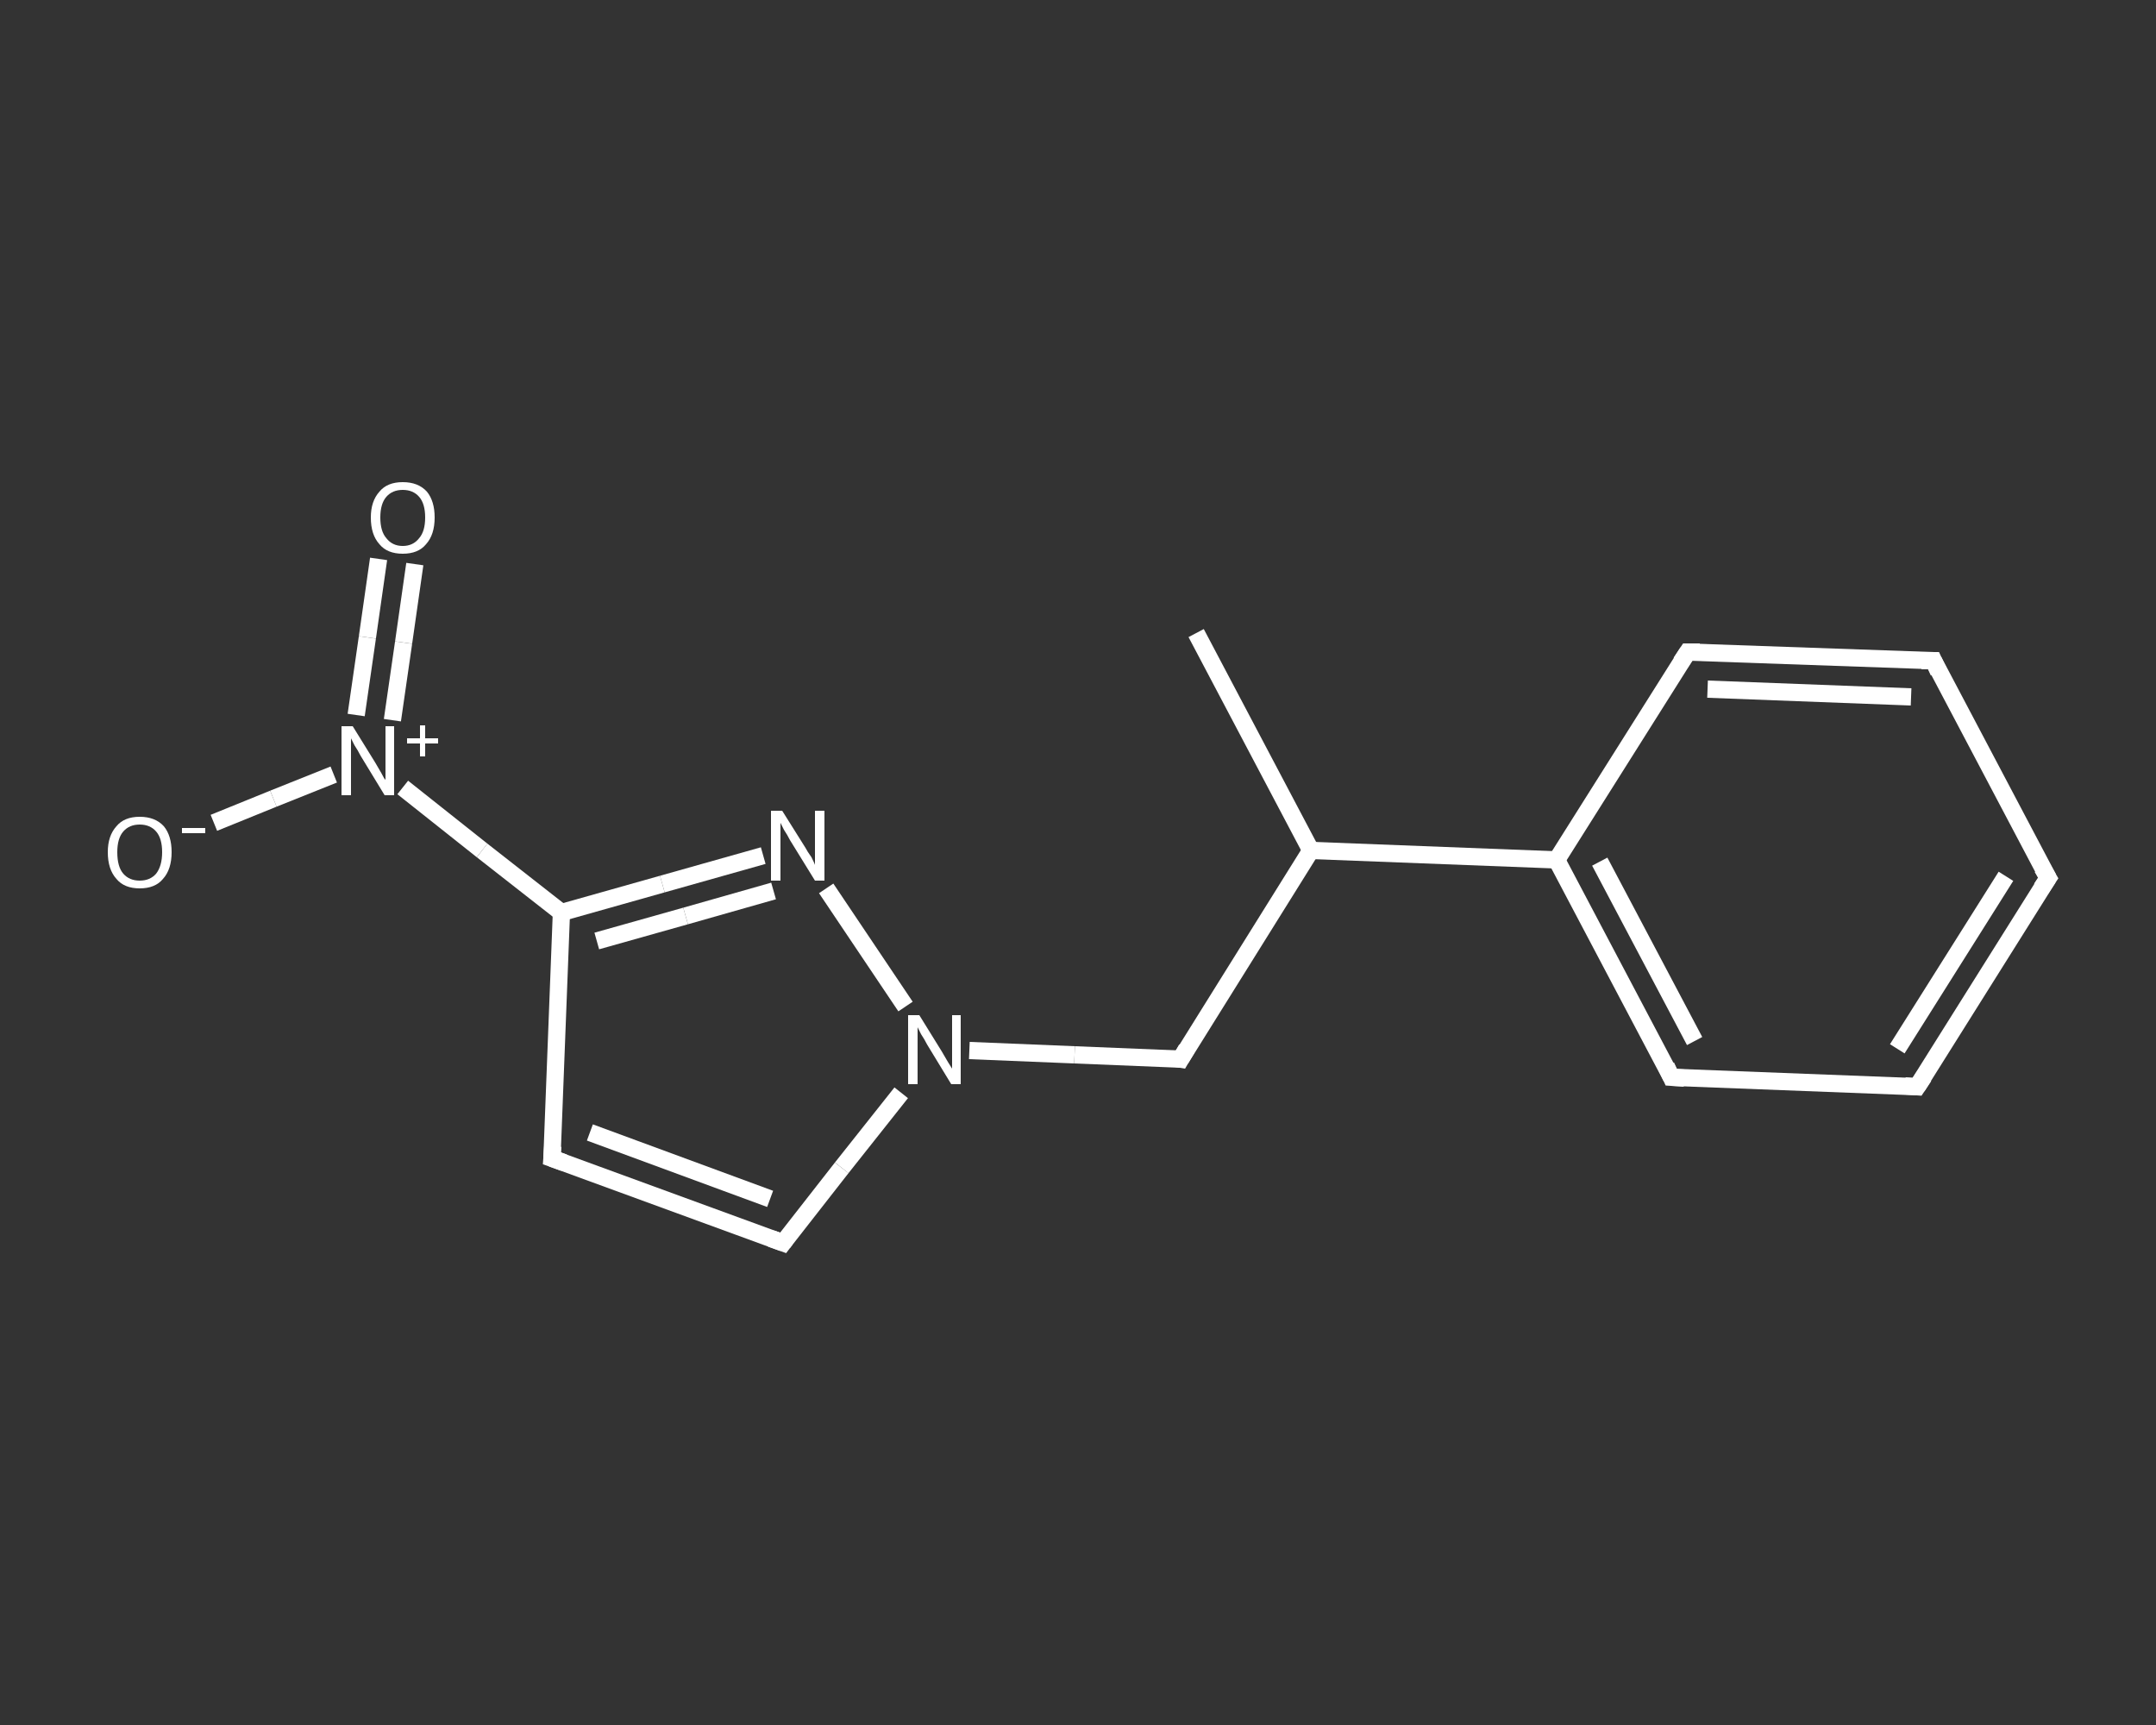 <?xml version='1.0' encoding='iso-8859-1'?>
<svg version='1.1' baseProfile='full'
              xmlns='http://www.w3.org/2000/svg'
                      xmlns:rdkit='http://www.rdkit.org/xml'
                      xmlns:xlink='http://www.w3.org/1999/xlink'
                  xml:space='preserve'
width='250px' height='200px' viewBox='0 0 250 200'>
<rect x="0" y="0" width="250" height="200" fill="#333333" stroke="none"/>
<!-- END OF HEADER -->
<rect style='opacity:1.0;fill:transparent;stroke:none' width='250.0' height='200.0' x='0.0' y='0.0'> </rect>
<path class='bond-0 atom-0 atom-1' d='M 138.7,73.4 L 152.0,98.6' style='fill:none;fill-rule:evenodd;stroke:#FFFFFF;stroke-width:2.0px;stroke-linecap:butt;stroke-linejoin:miter;stroke-opacity:1' />
<path class='bond-1 atom-1 atom-2' d='M 152.0,98.6 L 136.9,122.8' style='fill:none;fill-rule:evenodd;stroke:#FFFFFF;stroke-width:2.0px;stroke-linecap:butt;stroke-linejoin:miter;stroke-opacity:1' />
<path class='bond-2 atom-2 atom-3' d='M 136.9,122.8 L 124.6,122.3' style='fill:none;fill-rule:evenodd;stroke:#FFFFFF;stroke-width:2.0px;stroke-linecap:butt;stroke-linejoin:miter;stroke-opacity:1' />
<path class='bond-2 atom-2 atom-3' d='M 124.6,122.3 L 112.4,121.8' style='fill:none;fill-rule:evenodd;stroke:#FFFFFF;stroke-width:2.0px;stroke-linecap:butt;stroke-linejoin:miter;stroke-opacity:1' />
<path class='bond-3 atom-3 atom-4' d='M 104.5,126.7 L 97.6,135.4' style='fill:none;fill-rule:evenodd;stroke:#FFFFFF;stroke-width:2.0px;stroke-linecap:butt;stroke-linejoin:miter;stroke-opacity:1' />
<path class='bond-3 atom-3 atom-4' d='M 97.6,135.4 L 90.8,144.1' style='fill:none;fill-rule:evenodd;stroke:#FFFFFF;stroke-width:2.0px;stroke-linecap:butt;stroke-linejoin:miter;stroke-opacity:1' />
<path class='bond-4 atom-4 atom-5' d='M 90.8,144.1 L 64.0,134.3' style='fill:none;fill-rule:evenodd;stroke:#FFFFFF;stroke-width:2.0px;stroke-linecap:butt;stroke-linejoin:miter;stroke-opacity:1' />
<path class='bond-4 atom-4 atom-5' d='M 89.3,139.0 L 68.4,131.3' style='fill:none;fill-rule:evenodd;stroke:#FFFFFF;stroke-width:2.0px;stroke-linecap:butt;stroke-linejoin:miter;stroke-opacity:1' />
<path class='bond-5 atom-5 atom-6' d='M 64.0,134.3 L 65.1,105.8' style='fill:none;fill-rule:evenodd;stroke:#FFFFFF;stroke-width:2.0px;stroke-linecap:butt;stroke-linejoin:miter;stroke-opacity:1' />
<path class='bond-6 atom-6 atom-7' d='M 65.1,105.8 L 55.9,98.6' style='fill:none;fill-rule:evenodd;stroke:#FFFFFF;stroke-width:2.0px;stroke-linecap:butt;stroke-linejoin:miter;stroke-opacity:1' />
<path class='bond-6 atom-6 atom-7' d='M 55.9,98.6 L 46.7,91.3' style='fill:none;fill-rule:evenodd;stroke:#FFFFFF;stroke-width:2.0px;stroke-linecap:butt;stroke-linejoin:miter;stroke-opacity:1' />
<path class='bond-7 atom-7 atom-8' d='M 45.5,83.5 L 46.8,74.5' style='fill:none;fill-rule:evenodd;stroke:#FFFFFF;stroke-width:2.0px;stroke-linecap:butt;stroke-linejoin:miter;stroke-opacity:1' />
<path class='bond-7 atom-7 atom-8' d='M 46.8,74.5 L 48.1,65.4' style='fill:none;fill-rule:evenodd;stroke:#FFFFFF;stroke-width:2.0px;stroke-linecap:butt;stroke-linejoin:miter;stroke-opacity:1' />
<path class='bond-7 atom-7 atom-8' d='M 41.3,82.9 L 42.6,73.9' style='fill:none;fill-rule:evenodd;stroke:#FFFFFF;stroke-width:2.0px;stroke-linecap:butt;stroke-linejoin:miter;stroke-opacity:1' />
<path class='bond-7 atom-7 atom-8' d='M 42.6,73.9 L 43.9,64.8' style='fill:none;fill-rule:evenodd;stroke:#FFFFFF;stroke-width:2.0px;stroke-linecap:butt;stroke-linejoin:miter;stroke-opacity:1' />
<path class='bond-8 atom-7 atom-9' d='M 38.7,89.8 L 31.7,92.6' style='fill:none;fill-rule:evenodd;stroke:#FFFFFF;stroke-width:2.0px;stroke-linecap:butt;stroke-linejoin:miter;stroke-opacity:1' />
<path class='bond-8 atom-7 atom-9' d='M 31.7,92.6 L 24.8,95.4' style='fill:none;fill-rule:evenodd;stroke:#FFFFFF;stroke-width:2.0px;stroke-linecap:butt;stroke-linejoin:miter;stroke-opacity:1' />
<path class='bond-9 atom-6 atom-10' d='M 65.1,105.8 L 76.8,102.5' style='fill:none;fill-rule:evenodd;stroke:#FFFFFF;stroke-width:2.0px;stroke-linecap:butt;stroke-linejoin:miter;stroke-opacity:1' />
<path class='bond-9 atom-6 atom-10' d='M 76.8,102.5 L 88.5,99.2' style='fill:none;fill-rule:evenodd;stroke:#FFFFFF;stroke-width:2.0px;stroke-linecap:butt;stroke-linejoin:miter;stroke-opacity:1' />
<path class='bond-9 atom-6 atom-10' d='M 69.2,109.1 L 79.5,106.2' style='fill:none;fill-rule:evenodd;stroke:#FFFFFF;stroke-width:2.0px;stroke-linecap:butt;stroke-linejoin:miter;stroke-opacity:1' />
<path class='bond-9 atom-6 atom-10' d='M 79.5,106.2 L 89.7,103.3' style='fill:none;fill-rule:evenodd;stroke:#FFFFFF;stroke-width:2.0px;stroke-linecap:butt;stroke-linejoin:miter;stroke-opacity:1' />
<path class='bond-10 atom-1 atom-11' d='M 152.0,98.6 L 180.5,99.7' style='fill:none;fill-rule:evenodd;stroke:#FFFFFF;stroke-width:2.0px;stroke-linecap:butt;stroke-linejoin:miter;stroke-opacity:1' />
<path class='bond-11 atom-11 atom-12' d='M 180.5,99.7 L 193.8,124.9' style='fill:none;fill-rule:evenodd;stroke:#FFFFFF;stroke-width:2.0px;stroke-linecap:butt;stroke-linejoin:miter;stroke-opacity:1' />
<path class='bond-11 atom-11 atom-12' d='M 185.5,99.9 L 196.5,120.7' style='fill:none;fill-rule:evenodd;stroke:#FFFFFF;stroke-width:2.0px;stroke-linecap:butt;stroke-linejoin:miter;stroke-opacity:1' />
<path class='bond-12 atom-12 atom-13' d='M 193.8,124.9 L 222.3,126.0' style='fill:none;fill-rule:evenodd;stroke:#FFFFFF;stroke-width:2.0px;stroke-linecap:butt;stroke-linejoin:miter;stroke-opacity:1' />
<path class='bond-13 atom-13 atom-14' d='M 222.3,126.0 L 237.5,101.8' style='fill:none;fill-rule:evenodd;stroke:#FFFFFF;stroke-width:2.0px;stroke-linecap:butt;stroke-linejoin:miter;stroke-opacity:1' />
<path class='bond-13 atom-13 atom-14' d='M 220.0,121.6 L 232.6,101.6' style='fill:none;fill-rule:evenodd;stroke:#FFFFFF;stroke-width:2.0px;stroke-linecap:butt;stroke-linejoin:miter;stroke-opacity:1' />
<path class='bond-14 atom-14 atom-15' d='M 237.5,101.8 L 224.2,76.6' style='fill:none;fill-rule:evenodd;stroke:#FFFFFF;stroke-width:2.0px;stroke-linecap:butt;stroke-linejoin:miter;stroke-opacity:1' />
<path class='bond-15 atom-15 atom-16' d='M 224.2,76.6 L 195.7,75.6' style='fill:none;fill-rule:evenodd;stroke:#FFFFFF;stroke-width:2.0px;stroke-linecap:butt;stroke-linejoin:miter;stroke-opacity:1' />
<path class='bond-15 atom-15 atom-16' d='M 221.6,80.8 L 198.0,79.9' style='fill:none;fill-rule:evenodd;stroke:#FFFFFF;stroke-width:2.0px;stroke-linecap:butt;stroke-linejoin:miter;stroke-opacity:1' />
<path class='bond-16 atom-10 atom-3' d='M 95.8,103.0 L 105.0,116.7' style='fill:none;fill-rule:evenodd;stroke:#FFFFFF;stroke-width:2.0px;stroke-linecap:butt;stroke-linejoin:miter;stroke-opacity:1' />
<path class='bond-17 atom-16 atom-11' d='M 195.7,75.6 L 180.5,99.7' style='fill:none;fill-rule:evenodd;stroke:#FFFFFF;stroke-width:2.0px;stroke-linecap:butt;stroke-linejoin:miter;stroke-opacity:1' />
<path d='M 137.6,121.6 L 136.9,122.8 L 136.3,122.7' style='fill:none;stroke:#FFFFFF;stroke-width:2.0px;stroke-linecap:butt;stroke-linejoin:miter;stroke-opacity:1;' />
<path d='M 91.1,143.7 L 90.8,144.1 L 89.4,143.6' style='fill:none;stroke:#FFFFFF;stroke-width:2.0px;stroke-linecap:butt;stroke-linejoin:miter;stroke-opacity:1;' />
<path d='M 65.4,134.8 L 64.0,134.3 L 64.1,132.9' style='fill:none;stroke:#FFFFFF;stroke-width:2.0px;stroke-linecap:butt;stroke-linejoin:miter;stroke-opacity:1;' />
<path d='M 193.2,123.6 L 193.8,124.9 L 195.3,125.0' style='fill:none;stroke:#FFFFFF;stroke-width:2.0px;stroke-linecap:butt;stroke-linejoin:miter;stroke-opacity:1;' />
<path d='M 220.9,125.9 L 222.3,126.0 L 223.1,124.8' style='fill:none;stroke:#FFFFFF;stroke-width:2.0px;stroke-linecap:butt;stroke-linejoin:miter;stroke-opacity:1;' />
<path d='M 236.7,103.0 L 237.5,101.8 L 236.8,100.6' style='fill:none;stroke:#FFFFFF;stroke-width:2.0px;stroke-linecap:butt;stroke-linejoin:miter;stroke-opacity:1;' />
<path d='M 224.8,77.9 L 224.2,76.6 L 222.8,76.6' style='fill:none;stroke:#FFFFFF;stroke-width:2.0px;stroke-linecap:butt;stroke-linejoin:miter;stroke-opacity:1;' />
<path d='M 197.1,75.6 L 195.7,75.6 L 194.9,76.8' style='fill:none;stroke:#FFFFFF;stroke-width:2.0px;stroke-linecap:butt;stroke-linejoin:miter;stroke-opacity:1;' />
<path class='atom-3' d='M 106.6 117.7
L 109.2 121.9
Q 109.5 122.4, 109.9 123.1
Q 110.4 123.9, 110.4 123.9
L 110.4 117.7
L 111.4 117.7
L 111.4 125.7
L 110.3 125.7
L 107.5 121.1
Q 107.2 120.5, 106.8 119.9
Q 106.5 119.3, 106.4 119.1
L 106.4 125.7
L 105.3 125.7
L 105.3 117.7
L 106.6 117.7
' fill='#FFFFFF'/>
<path class='atom-7' d='M 40.9 84.2
L 43.5 88.4
Q 43.8 88.9, 44.2 89.6
Q 44.6 90.4, 44.7 90.4
L 44.7 84.2
L 45.7 84.2
L 45.7 92.2
L 44.6 92.2
L 41.8 87.6
Q 41.5 87.0, 41.1 86.4
Q 40.8 85.8, 40.7 85.6
L 40.7 92.2
L 39.6 92.2
L 39.6 84.2
L 40.9 84.2
' fill='#FFFFFF'/>
<path class='atom-7' d='M 47.2 85.6
L 48.7 85.6
L 48.7 84.1
L 49.3 84.1
L 49.3 85.6
L 50.8 85.6
L 50.8 86.2
L 49.3 86.2
L 49.3 87.7
L 48.7 87.7
L 48.7 86.2
L 47.2 86.2
L 47.2 85.6
' fill='#FFFFFF'/>
<path class='atom-8' d='M 43.0 60.0
Q 43.0 58.1, 44.0 57.0
Q 44.9 55.9, 46.7 55.9
Q 48.5 55.9, 49.5 57.0
Q 50.4 58.1, 50.4 60.0
Q 50.4 62.0, 49.4 63.1
Q 48.5 64.2, 46.7 64.2
Q 44.9 64.2, 44.0 63.1
Q 43.0 62.0, 43.0 60.0
M 46.7 63.3
Q 47.9 63.3, 48.6 62.4
Q 49.3 61.6, 49.3 60.0
Q 49.3 58.4, 48.6 57.6
Q 47.9 56.8, 46.7 56.8
Q 45.5 56.8, 44.8 57.6
Q 44.1 58.4, 44.1 60.0
Q 44.1 61.6, 44.8 62.4
Q 45.5 63.3, 46.7 63.3
' fill='#FFFFFF'/>
<path class='atom-9' d='M 12.5 98.8
Q 12.5 96.9, 13.5 95.8
Q 14.4 94.7, 16.2 94.7
Q 18.0 94.7, 19.0 95.8
Q 19.9 96.9, 19.9 98.8
Q 19.9 100.8, 18.9 101.9
Q 18.0 103.0, 16.2 103.0
Q 14.4 103.0, 13.5 101.9
Q 12.5 100.8, 12.5 98.8
M 16.2 102.1
Q 17.4 102.1, 18.1 101.3
Q 18.8 100.4, 18.8 98.8
Q 18.8 97.2, 18.1 96.4
Q 17.4 95.6, 16.2 95.6
Q 15.0 95.6, 14.3 96.4
Q 13.6 97.2, 13.6 98.8
Q 13.6 100.5, 14.3 101.3
Q 15.0 102.1, 16.2 102.1
' fill='#FFFFFF'/>
<path class='atom-9' d='M 21.1 96.0
L 23.8 96.0
L 23.8 96.6
L 21.1 96.6
L 21.1 96.0
' fill='#FFFFFF'/>
<path class='atom-10' d='M 90.7 94.0
L 93.4 98.3
Q 93.6 98.7, 94.1 99.4
Q 94.5 100.2, 94.5 100.3
L 94.5 94.0
L 95.6 94.0
L 95.6 102.1
L 94.5 102.1
L 91.6 97.4
Q 91.3 96.8, 90.9 96.2
Q 90.6 95.6, 90.5 95.4
L 90.5 102.1
L 89.4 102.1
L 89.4 94.0
L 90.7 94.0
' fill='#FFFFFF'/>
</svg>
